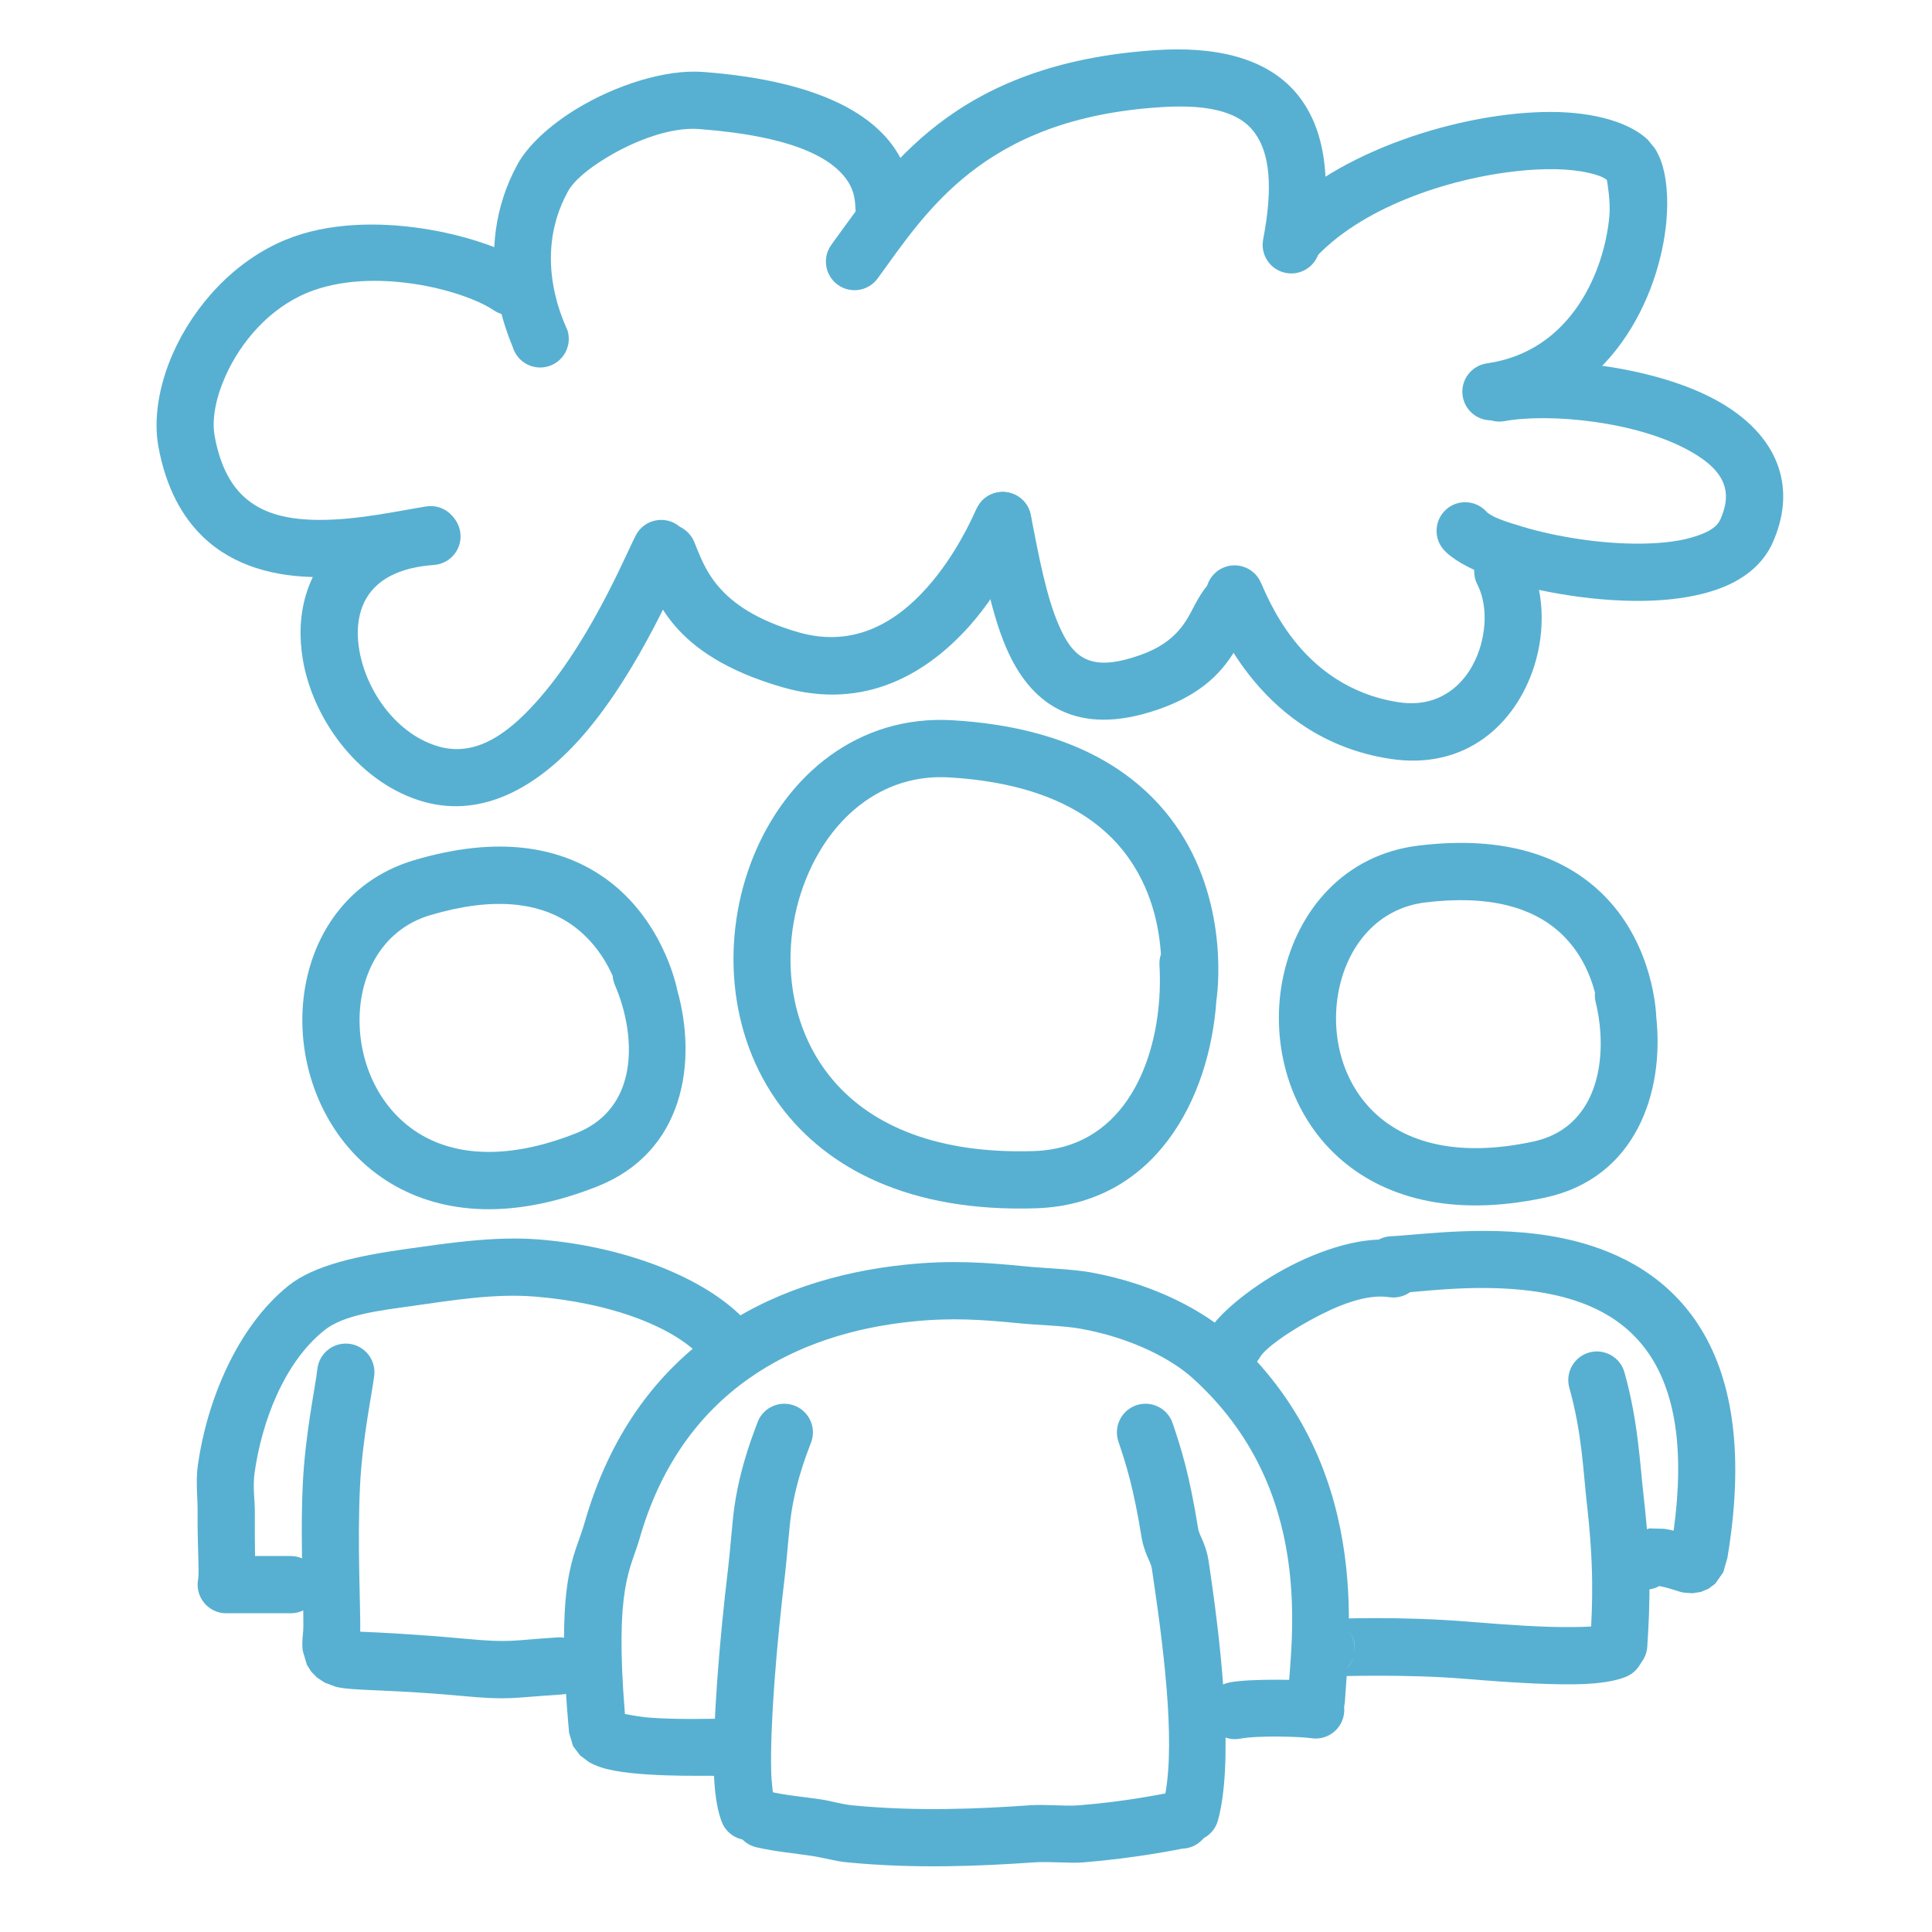 <?xml version="1.0" encoding="UTF-8" standalone="no"?>
<!DOCTYPE svg PUBLIC "-//W3C//DTD SVG 1.1//EN" "http://www.w3.org/Graphics/SVG/1.1/DTD/svg11.dtd">
<svg width="100%" height="100%" viewBox="0 0 1080 1080" version="1.1" xmlns="http://www.w3.org/2000/svg" xmlns:xlink="http://www.w3.org/1999/xlink" xml:space="preserve" xmlns:serif="http://www.serif.com/" style="fill-rule:evenodd;clip-rule:evenodd;stroke-linejoin:round;stroke-miterlimit:2;">
    <g id="Ebene4">
        <g id="Ebene3">
            <path d="M490.608,155.657C485.402,162.79 475.385,164.355 468.252,159.15C461.118,153.944 459.553,143.927 464.758,136.794C495.551,94.596 532.865,35.253 646.627,27.991C675.596,26.142 709.207,30.295 727.488,55.713C739.225,72.033 745.563,98.152 737.537,139.884C735.87,148.556 727.476,154.242 718.804,152.575C710.132,150.907 704.446,142.513 706.113,133.841C711.758,104.489 709.764,85.876 701.508,74.397C696.357,67.233 688.771,63.641 680.614,61.677C670.287,59.19 659,59.267 648.666,59.926C549.473,66.258 517.457,118.864 490.608,155.657Z" style="fill:rgb(87,176,209);"/>
            <path d="M898.241,100.58C895.825,98.67 892.212,97.576 887.982,96.609C877.354,94.178 863.464,93.986 848.239,95.621C808.752,99.862 760.323,116.385 734.58,144.888C728.662,151.441 718.536,151.957 711.982,146.038C705.429,140.119 704.913,129.993 710.832,123.44C746.384,84.074 817.839,62.446 867.185,62.577C891.913,62.642 911.427,68.766 921.178,78.178L925.106,83.004C926.44,85.08 927.665,87.566 928.681,90.452C931.411,98.211 932.741,109.906 931.538,123.508C927.845,165.244 900.765,225.51 835.717,234.803C826.975,236.052 818.864,229.968 817.615,221.226C816.366,212.485 822.449,204.373 831.191,203.124C878.657,196.344 896.967,151.142 899.662,120.688C900.368,112.711 898.557,102.308 898.241,100.58Z" style="fill:rgb(87,176,209);"/>
            <path d="M840.999,235.412C832.312,236.997 823.972,231.23 822.388,222.543C820.803,213.856 826.57,205.516 835.257,203.932C865.294,198.453 925.199,204.021 961.443,224.868C978.82,234.864 991,248.372 995.188,264.594C998.106,275.894 997.384,288.76 990.998,303.211C986.605,313.151 978.544,320.934 967.469,326.337C954.59,332.62 937.067,335.655 918.131,335.892C887.57,336.275 853.204,329.654 831.613,321.663C819.873,317.317 811.434,312.068 807.31,307.614C801.31,301.134 801.7,291.003 808.18,285.003C814.659,279.004 824.791,279.393 830.79,285.873C833.725,289.042 841.452,291.542 851.088,294.433C869.674,300.011 894.921,304.181 917.729,303.895C929.387,303.749 940.375,302.49 949.211,299.338C954.886,297.314 959.709,294.845 961.729,290.276C964.664,283.633 965.546,277.788 964.205,272.594C962.004,264.072 954.617,257.858 945.487,252.607C915.482,235.348 865.866,230.877 840.999,235.412Z" style="fill:rgb(87,176,209);"/>
            <path d="M825.842,326.72C821.817,318.86 824.93,309.21 832.79,305.185C840.65,301.16 850.299,304.273 854.325,312.133C863.067,329.203 864.212,352.139 857.479,372.856C847.181,404.539 819.557,430.732 777.007,424.186C705.078,413.12 680.781,348.405 676.05,339.618C671.863,331.843 674.777,322.132 682.552,317.945C690.327,313.758 700.038,316.672 704.225,324.447C707.936,331.338 725.46,383.879 781.873,392.558C805.947,396.262 821.22,380.89 827.046,362.964C831.062,350.608 831.056,336.9 825.842,326.72Z" style="fill:rgb(87,176,209);"/>
            <path d="M682.404,320.611C689.879,315.908 699.765,318.159 704.467,325.633C709.17,333.107 706.92,342.994 699.445,347.696C698.52,348.278 698.214,349.437 697.591,350.523C696.294,352.784 695.045,355.308 693.608,357.97C686.603,370.95 676.347,386.607 647.355,396.608C624.139,404.617 606.8,403.555 593.512,397.394C580.652,391.43 570.955,380.378 563.789,365.029C555.271,346.781 550.209,321.691 544.802,294.054C543.106,285.388 548.766,276.975 557.432,275.28C566.098,273.584 574.511,279.244 576.206,287.91C580.834,311.56 584.843,333.223 591.841,349.392C595.611,358.1 599.928,365.095 606.974,368.363C614.38,371.797 623.98,370.821 636.919,366.357C658.291,358.985 663.401,346.591 668.062,337.826C672.09,330.25 676.423,324.374 682.404,320.611Z" style="fill:rgb(87,176,209);"/>
            <path d="M574.482,298.772C574.482,298.772 561.22,328.282 542.068,349.784C518.804,375.903 483.864,397.671 437.213,384.127C374.177,365.827 366.398,333.602 358.55,315.289C355.072,307.173 358.837,297.759 366.954,294.28C375.07,290.802 384.484,294.567 387.963,302.684C393.757,316.204 399.596,339.885 446.135,353.396C478.36,362.752 502.102,346.543 518.172,328.501C534.419,310.26 543.396,289.674 545.532,285.139L548.01,280.987C553.527,274.091 563.604,272.972 570.499,278.488C576.69,283.441 578.226,292.07 574.482,298.772Z" style="fill:rgb(87,176,209);"/>
            <path d="M510.115,114.463C511.679,121.009 508.971,128.101 502.93,131.815C495.407,136.44 485.544,134.086 480.92,126.563L478.82,121.451L478.195,116.748C478.019,113.877 478.171,107.739 473.807,101.171C465.249,88.288 443.369,76.119 390.689,72.129C374.973,70.938 354.748,78.566 338.877,88.234C329.182,94.139 320.955,100.674 317.428,107.106C296.585,145.114 316.495,182.231 317.274,184.806C319.829,193.259 315.041,202.196 306.588,204.751C298.136,207.307 289.198,202.519 286.643,194.066C285.617,190.674 261.906,141.801 289.37,91.72C294.932,81.577 306.944,70.216 322.23,60.905C343.827,47.749 371.719,38.6 393.106,40.22C462.354,45.465 489.211,66.529 500.461,83.463C509.139,96.524 509.758,108.524 510.115,114.463Z" style="fill:rgb(87,176,209);"/>
            <path d="M293.902,146.928C301.225,151.862 303.165,161.814 298.231,169.138C293.297,176.461 283.346,178.401 276.022,173.467C258.874,161.914 208.083,148.788 171.967,163.577C150.543,172.349 134.473,191.189 125.969,210.407C120.721,222.267 118.229,234.277 120.04,244.013C122.85,259.116 128.173,269.827 135.667,277.042C146.925,287.88 162.482,290.546 178.279,290.624C199.555,290.729 221.513,285.813 238.181,283.11C246.898,281.697 255.123,287.626 256.536,296.343C257.95,305.06 252.02,313.284 243.304,314.698C225.175,317.638 201.262,322.737 178.121,322.623C153.94,322.504 130.706,316.685 113.474,300.095C101.976,289.025 92.891,273.038 88.58,249.866C85.765,234.735 88.55,215.89 96.706,197.459C108.306,171.243 130.617,145.93 159.841,133.963C206.379,114.907 271.806,132.042 293.902,146.928Z" style="fill:rgb(87,176,209);"/>
            <path d="M240.305,283.894C249.112,283.255 256.782,289.887 257.421,298.694C258.06,307.502 251.428,315.171 242.621,315.81C228.692,316.821 218.309,320.561 211.231,326.695C200.768,335.762 198.488,349.68 200.857,363.47C204.885,386.917 222.178,410.961 245.705,417.431C267.598,423.451 286.374,408.06 302.491,389.279C332.465,354.35 352.182,304.292 356.068,298.11C360.767,290.634 370.652,288.38 378.129,293.079C385.605,297.778 387.86,307.664 383.16,315.14C379.101,321.597 358.084,373.634 326.775,410.118C302.02,438.965 270.845,457.532 237.22,448.286C202.19,438.652 175.316,403.799 169.319,368.888C165.004,343.768 171.214,319.03 190.274,302.512C201.647,292.656 217.924,285.518 240.305,283.894Z" style="fill:rgb(87,176,209);"/>
        </g>
        <g id="Ebene1" transform="matrix(1,0,0,1,32.171,-26.058)">
            <path d="M647.814,585.166C644.076,640.211 613.592,699.345 546.903,701.496C475.785,703.79 430.142,678.945 404.397,644.703C373.818,604.029 371.029,548.947 389.018,504.749C407.552,459.213 447.589,425.585 500.286,428.684C564.951,432.488 601.419,456.407 622.224,483.612C653.656,524.712 649.314,575.094 647.814,585.166ZM615.944,583.364C615.932,582.626 615.972,581.879 616.065,581.127C616.314,575.833 616.274,570.62 615.972,565.593C615.844,563.459 616.142,561.396 616.791,559.488C615.802,543.742 611.361,522.085 596.805,503.051C580.136,481.254 550.217,463.677 498.407,460.629C465.94,458.719 440.619,476.938 425.594,502.685C403.571,540.422 402.7,594.428 434.167,630.658C455.697,655.446 492.095,671.248 545.872,669.513C594.038,667.959 613.435,623.757 615.944,583.364Z" style="fill:rgb(87,176,209);"/>
            <g transform="matrix(0.734,-0.133,0.129,0.712,338.66,264.478)">
                <path d="M653.218,585.869C649.231,643.572 617.032,705.356 547.057,707.613C473.729,709.979 426.795,683.953 400.25,648.646C368.252,606.086 365.251,548.463 384.075,502.215C403.483,454.532 445.385,419.327 500.567,422.573C567.33,426.5 604.861,451.541 626.342,479.629C658.982,522.31 654.835,574.535 653.218,585.869ZM610.506,583.274C610.5,582.36 610.549,581.436 610.656,580.507C610.875,575.558 610.83,570.69 610.549,566.002C610.396,563.445 610.671,560.962 611.31,558.628C610.233,544.018 605.941,524.364 592.688,507.035C576.693,486.119 547.841,469.665 498.127,466.74C462.47,464.643 436.141,488.535 423.601,519.346C410.476,551.592 411.812,591.855 434.122,621.529C454.13,648.141 490.447,665.179 545.718,663.396C590.368,661.956 608.103,620.856 610.506,583.274Z" style="fill:rgb(87,176,209);"/>
            </g>
            <g transform="matrix(0.702,-0.253,0.245,0.681,-255.68,345.805)">
                <path d="M653.218,585.869C649.231,643.572 617.032,705.356 547.057,707.613C473.729,709.979 426.795,683.953 400.25,648.646C368.252,606.086 365.251,548.463 384.075,502.215C403.483,454.532 445.385,419.327 500.567,422.573C567.33,426.5 604.861,451.541 626.342,479.629C658.982,522.31 654.835,574.535 653.218,585.869ZM610.506,583.274C610.5,582.36 610.549,581.436 610.656,580.507C610.875,575.558 610.83,570.69 610.549,566.002C610.396,563.445 610.671,560.962 611.31,558.628C610.233,544.018 605.941,524.364 592.688,507.035C576.693,486.119 547.841,469.665 498.127,466.74C462.47,464.643 436.141,488.535 423.601,519.346C410.476,551.592 411.812,591.855 434.122,621.529C454.13,648.141 490.447,665.179 545.718,663.396C590.368,661.956 608.103,620.856 610.506,583.274Z" style="fill:rgb(87,176,209);"/>
            </g>
            <g id="Ebene2">
                <path d="M317.165,984.187C320.967,984.93 326.683,985.937 331.174,986.257C348.199,987.467 366.765,986.756 367.85,986.854C376.644,987.654 383.135,995.443 382.336,1004.24C381.536,1013.03 373.747,1019.52 364.953,1018.72C363.258,1018.57 321.139,1019.83 303.75,1014.01C301.108,1013.13 298.825,1012.09 296.94,1010.99L292.06,1007.3L288.153,1002.1L285.956,994.707C278.004,907.234 288.87,897.381 294.57,877.434C322.447,779.863 396.891,740.879 474.49,732.961C499.398,730.419 518.214,731.704 541.574,734.013C552.035,735.047 567.245,735.479 577.39,737.297C614.163,743.885 641.626,759.79 655.678,772.436C735.581,844.349 721.785,940.783 719.66,977.008C719.142,985.824 711.565,992.561 702.75,992.044C693.934,991.526 687.197,983.949 687.714,975.134C689.566,943.577 703.878,858.868 634.271,796.222C623.091,786.16 601.004,774.037 571.747,768.795C562.311,767.104 548.155,766.819 538.426,765.858C517.293,763.769 500.273,762.496 477.738,764.796C412.208,771.482 348.88,803.828 325.338,886.225C320.379,903.584 311.295,912.467 317.165,984.187Z" style="fill:rgb(87,176,209);"/>
                <path d="M705.79,966.103C714.511,967.486 720.469,975.69 719.086,984.412C717.703,993.133 709.499,999.091 700.777,997.708C695.106,996.808 670.391,996.135 661.308,997.952C652.649,999.683 644.212,994.059 642.481,985.4C640.749,976.741 646.373,968.305 655.032,966.573C666.713,964.237 698.496,964.946 705.79,966.103Z" style="fill:rgb(87,176,209);"/>
                <path d="M593.019,831.864C590.201,823.495 594.708,814.413 603.077,811.595C611.446,808.777 620.528,813.284 623.346,821.653C628.144,835.903 632.603,849.696 637.599,880.553C637.986,882.942 639.284,885.118 640.234,887.464C641.639,890.938 642.819,894.531 643.389,898.345C643.638,900.009 643.886,901.685 644.135,903.372C651.506,953.27 657.216,1012.36 648.681,1043.65C646.358,1052.17 637.555,1057.2 629.035,1054.88C620.516,1052.56 615.485,1043.75 617.809,1035.23C625.55,1006.85 619.164,953.304 612.479,908.048C612.232,906.378 611.986,904.719 611.74,903.072C611.365,900.56 610.101,898.361 609.174,896.109C607.761,892.673 606.586,889.223 606.01,885.667C601.448,857.483 597.401,844.879 593.019,831.864Z" style="fill:rgb(87,176,209);"/>
                <path d="M400.283,1031.12C404.16,1038.31 401.996,1047.4 395.07,1052.02C387.723,1056.92 377.78,1054.93 372.882,1047.59C370.086,1043.39 367.264,1032.39 366.912,1016.54C366.309,989.37 369.917,943.73 374.899,902.234C375.969,893.322 377.276,875.654 378.431,867.837C381.952,844.002 389.907,825.243 391.085,821.705C393.874,813.326 402.941,808.788 411.32,811.577C419.698,814.367 424.236,823.433 421.447,831.812C420.406,834.938 413.198,851.459 410.087,872.514C408.961,880.134 407.714,897.36 406.671,906.048C401.886,945.904 398.325,989.734 398.904,1015.83C399.045,1022.2 400.089,1029.77 400.283,1031.12Z" style="fill:rgb(87,176,209);"/>
                <path d="M628.756,1059.46C626.778,1059.87 602.922,1064.74 573.592,1067.13C565.502,1067.8 555.094,1066.49 545.617,1067.15C516.287,1069.19 479.746,1070.86 441.368,1067.11C434.43,1066.43 428.803,1064.63 421.915,1063.57C412.107,1062.07 400.999,1061.11 390.627,1058.69C382.027,1056.69 376.672,1048.08 378.676,1039.48C380.681,1030.88 389.29,1025.52 397.89,1027.53C407.456,1029.76 417.714,1030.56 426.76,1031.94C433.039,1032.9 438.151,1034.65 444.476,1035.26C480.89,1038.82 515.562,1037.17 543.391,1035.23C552.74,1034.58 563.008,1035.89 570.989,1035.24C597.154,1033.11 614.413,1029.43 621.809,1028.16C625.599,1027.51 628.153,1027.42 629.384,1027.5C638.195,1028.1 644.865,1035.73 644.271,1044.54C643.711,1052.84 636.906,1059.24 628.756,1059.46Z" style="fill:rgb(87,176,209);"/>
                <path d="M712.25,963.198C706.712,964.297 700.757,962.427 696.87,957.804L694.458,953.922L693.351,950.252L693.287,945.138L694.614,940.725L697.308,936.688L700.515,933.99L704.681,932.095L708.44,931.391C715.032,930.696 751.752,929.55 788.826,932.594C809.698,934.308 830.678,935.793 846.557,935.605C854.536,935.511 860.869,935.429 864.267,933.919C872.336,930.333 881.8,933.973 885.386,942.042C888.972,950.112 885.333,959.575 877.263,963.161C872.589,965.239 865.017,966.799 855.314,967.336C837.967,968.295 812.007,966.605 786.207,964.487C754.017,961.843 716.749,963.04 712.25,963.198ZM719.008,960.084C722.487,957.447 723.88,954.286 724.544,951.745C723.717,954.771 721.994,957.585 719.413,959.754C719.279,959.867 719.144,959.977 719.008,960.084ZM724.916,950.015C725.638,945.739 724.853,941.361 721.364,937.211C724.468,940.903 725.616,945.593 724.916,950.015Z" style="fill:rgb(87,176,209);"/>
                <path d="M888.666,946.603C888.087,955.414 880.463,962.098 871.651,961.519C862.839,960.94 856.155,953.316 856.734,944.505C858.241,921.579 858.806,900.814 854.868,866.324C852.889,848.988 852.191,827.012 845.102,801.866C842.706,793.367 847.661,784.521 856.16,782.125C864.66,779.729 873.505,784.684 875.902,793.183C883.55,820.314 884.526,843.989 886.662,862.694C890.888,899.71 890.282,921.998 888.666,946.603Z" style="fill:rgb(87,176,209);"/>
                <path d="M895.412,912.667C890.949,915.146 885.378,915.455 880.471,913.001C872.572,909.052 869.366,899.433 873.315,891.535L876.896,886.521L882.075,882.75L889.981,880.442L898.035,880.664C899.823,880.929 901.655,881.289 903.416,881.688C909.87,834.489 903.582,802.97 889.161,782.225C872.096,757.678 844.126,749.584 817.881,747.031C788.176,744.142 760.012,748.475 746.844,749.103C738.024,749.523 730.521,742.704 730.101,733.883C729.68,725.062 736.5,717.56 745.321,717.139C762.347,716.328 802.644,710.233 841.151,718.196C869.617,724.082 896.973,737.402 915.435,763.959C934.209,790.963 944.178,832.641 933.465,896.922L931.13,904.988L926.621,911.388L922.846,914.196L918.582,915.97L913.916,916.694L908.798,916.302C905.859,915.768 901.621,913.838 895.412,912.667ZM901.43,906.781C901.658,906.4 901.82,906.079 901.937,905.846C901.777,906.165 901.608,906.477 901.43,906.781Z" style="fill:rgb(87,176,209);"/>
                <path d="M749.197,719.552C757.925,720.896 763.919,729.073 762.575,737.801C761.23,746.528 753.053,752.523 744.326,751.179C731.452,749.196 715.11,755.952 701.008,763.639C687.072,771.236 674.989,779.815 672.062,784.936C667.681,792.603 657.899,795.271 650.232,790.89C642.565,786.509 639.897,776.727 644.278,769.06C648.617,761.467 665.031,746.805 685.691,735.543C706.18,724.374 730.493,716.671 749.197,719.552Z" style="fill:rgb(87,176,209);"/>
                <path d="M389.346,769.937C394.626,777.015 393.166,787.049 386.088,792.329C379.01,797.609 368.977,796.149 363.696,789.071C347.78,767.735 308.149,754.156 266.63,750.839C244.017,749.033 220.337,753.01 199.705,755.892C179.154,758.762 160.025,760.99 149.14,769.699C126.23,788.027 114.066,821.537 110.136,849.388C109.018,857.314 110.359,864.827 110.292,871.694C110.204,880.894 110.307,889.098 110.387,895.886L130.348,895.886C139.178,895.886 146.348,903.055 146.348,911.886C146.348,920.717 139.178,927.886 130.348,927.886L94.293,927.886C89.549,927.886 85.049,925.78 82.009,922.138C78.969,918.495 77.703,913.692 78.551,909.024C79.352,904.619 78.11,890.451 78.294,871.385C78.373,863.238 77.123,854.322 78.45,844.918C83.424,809.665 100.15,767.91 129.15,744.711C143.528,733.208 168.133,727.99 195.279,724.199C218.054,721.018 244.217,716.947 269.179,718.941C321.131,723.091 369.43,743.239 389.346,769.937Z" style="fill:rgb(87,176,209);"/>
                <path d="M169.207,938.189C179.052,938.576 200.895,939.63 227.864,942.139C253.892,944.56 253.587,942.996 279.632,941.368C288.446,940.818 296.048,947.526 296.599,956.339C297.15,965.153 290.442,972.755 281.628,973.306C253.089,975.09 253.421,976.655 224.9,974.002C184.901,970.281 164.673,971.392 155.365,968.928L149.329,966.645L145.089,963.856L141.852,960.559L139.366,956.641L137.065,948.847C136.735,946.24 136.74,943.109 137.183,939.34C138.235,930.397 135.385,891.917 137.091,855.744C138.422,827.54 144.323,800.175 145.222,791.48C146.131,782.696 154,776.302 162.784,777.211C171.567,778.12 177.961,785.989 177.052,794.772C176.178,803.228 170.349,829.826 169.056,857.252C167.526,889.68 169.421,923.915 169.207,938.189Z" style="fill:rgb(87,176,209);"/>
            </g>
        </g>
    </g>
</svg>

